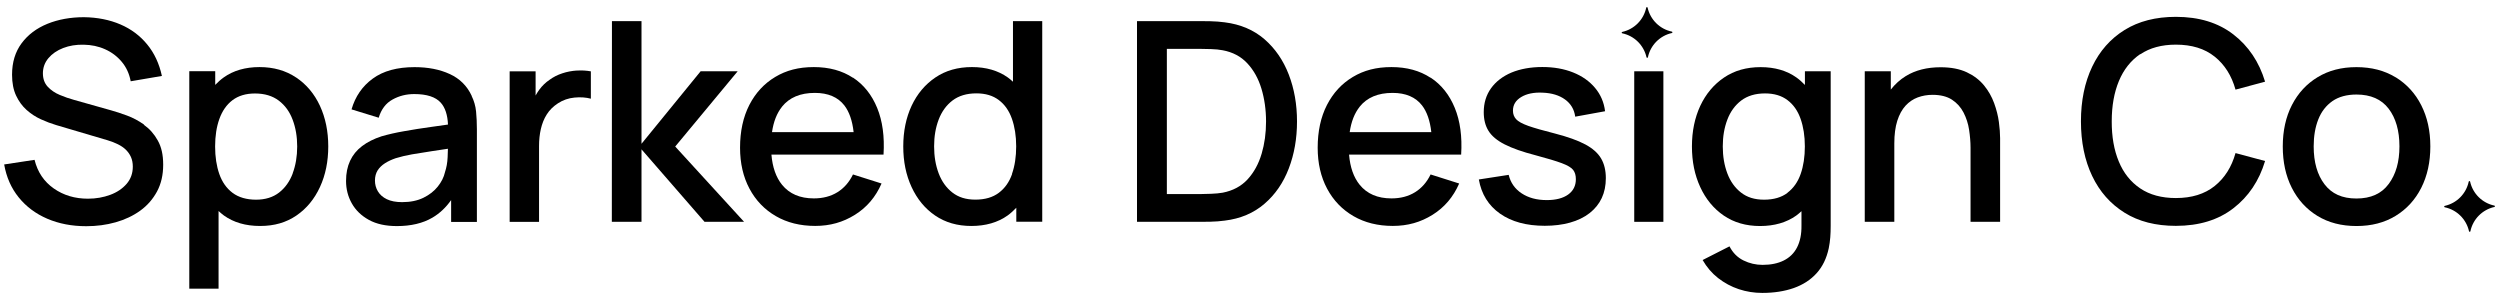<svg width="275" height="33" viewBox="0 0 275 33" fill="none" xmlns="http://www.w3.org/2000/svg">
<g clip-path="url(#clip0_738_36197)">
<path d="M15.855 13.714C15.245 13.284 14.621 12.95 13.973 12.712C13.323 12.474 12.745 12.281 12.231 12.14L8.151 10.99C7.63 10.848 7.103 10.668 6.576 10.443C6.049 10.225 5.606 9.923 5.253 9.544C4.899 9.165 4.719 8.67 4.719 8.059C4.719 7.449 4.918 6.883 5.323 6.402C5.728 5.92 6.268 5.547 6.949 5.283C7.63 5.02 8.376 4.898 9.198 4.917C10.046 4.93 10.83 5.091 11.556 5.418C12.283 5.74 12.893 6.202 13.394 6.8C13.895 7.398 14.223 8.111 14.377 8.94L17.809 8.355C17.513 6.993 16.973 5.836 16.189 4.885C15.405 3.928 14.429 3.195 13.246 2.687C12.064 2.18 10.727 1.91 9.237 1.891C7.752 1.891 6.416 2.135 5.221 2.617C4.025 3.105 3.074 3.818 2.374 4.763C1.673 5.708 1.326 6.858 1.326 8.22C1.326 9.12 1.474 9.884 1.77 10.514C2.065 11.144 2.451 11.671 2.926 12.095C3.402 12.519 3.922 12.86 4.501 13.123C5.079 13.386 5.638 13.598 6.184 13.759L11.839 15.43C12.25 15.552 12.623 15.7 12.964 15.867C13.304 16.034 13.6 16.233 13.838 16.464C14.075 16.696 14.268 16.966 14.403 17.268C14.538 17.57 14.609 17.93 14.609 18.328C14.609 19.06 14.384 19.697 13.928 20.224C13.471 20.75 12.874 21.155 12.128 21.431C11.383 21.708 10.567 21.856 9.674 21.856C8.241 21.856 6.988 21.483 5.915 20.731C4.841 19.979 4.135 18.932 3.8 17.582L0.459 18.09C0.703 19.491 1.237 20.699 2.059 21.714C2.882 22.73 3.929 23.514 5.201 24.06C6.474 24.606 7.9 24.882 9.487 24.882C10.625 24.882 11.698 24.741 12.719 24.452C13.741 24.163 14.641 23.738 15.425 23.173C16.209 22.608 16.819 21.901 17.275 21.059C17.725 20.217 17.95 19.24 17.95 18.122C17.95 17.004 17.751 16.156 17.352 15.449C16.954 14.736 16.453 14.17 15.842 13.74L15.855 13.714Z" fill="black"/>
<path d="M32.569 8.523C31.438 7.764 30.095 7.379 28.546 7.379C26.997 7.379 25.667 7.758 24.601 8.523C24.26 8.767 23.958 9.043 23.675 9.339V7.835H20.822V31.752H24.042V23.212C24.228 23.379 24.414 23.546 24.626 23.701C25.7 24.472 27.03 24.857 28.61 24.857C30.191 24.857 31.483 24.472 32.607 23.707C33.725 22.942 34.586 21.895 35.197 20.571C35.807 19.247 36.109 17.757 36.109 16.105C36.109 14.454 35.801 12.95 35.19 11.633C34.58 10.322 33.706 9.281 32.575 8.523H32.569ZM32.202 19.074C31.868 19.961 31.367 20.661 30.699 21.182C30.03 21.702 29.182 21.965 28.161 21.965C27.139 21.965 26.252 21.715 25.584 21.214C24.916 20.712 24.434 20.025 24.125 19.145C23.817 18.264 23.663 17.255 23.663 16.112C23.663 14.968 23.817 13.953 24.132 13.079C24.446 12.205 24.922 11.517 25.571 11.022C26.22 10.534 27.043 10.283 28.045 10.283C29.105 10.283 29.979 10.547 30.667 11.067C31.354 11.588 31.862 12.288 32.19 13.169C32.524 14.049 32.691 15.026 32.691 16.112C32.691 17.198 32.524 18.194 32.19 19.08L32.202 19.074Z" fill="black"/>
<path d="M51.886 10.54C51.379 9.447 50.569 8.644 49.47 8.143C48.371 7.635 47.08 7.385 45.602 7.385C43.694 7.385 42.158 7.802 41.008 8.644C39.857 9.48 39.08 10.611 38.669 12.031L41.657 12.95C41.939 12.018 42.447 11.35 43.173 10.951C43.899 10.546 44.696 10.347 45.563 10.347C46.945 10.347 47.915 10.662 48.481 11.292C48.975 11.838 49.233 12.654 49.278 13.701C48.654 13.791 48.031 13.875 47.408 13.965C46.38 14.106 45.403 14.26 44.471 14.428C43.539 14.588 42.71 14.781 41.971 14.993C41.123 15.269 40.41 15.629 39.825 16.073C39.24 16.516 38.803 17.056 38.508 17.692C38.212 18.328 38.065 19.061 38.065 19.902C38.065 20.802 38.276 21.624 38.701 22.376C39.125 23.128 39.748 23.732 40.577 24.188C41.406 24.645 42.434 24.869 43.661 24.869C45.203 24.869 46.508 24.561 47.562 23.944C48.352 23.481 49.04 22.839 49.624 22.01V24.413H52.458V14.215C52.458 13.521 52.426 12.872 52.368 12.268C52.31 11.664 52.143 11.092 51.88 10.553L51.886 10.54ZM48.943 18.958C48.821 19.497 48.558 20.018 48.159 20.519C47.761 21.02 47.234 21.432 46.579 21.753C45.923 22.074 45.146 22.235 44.233 22.235C43.546 22.235 42.987 22.126 42.55 21.913C42.113 21.701 41.785 21.412 41.566 21.046C41.348 20.68 41.245 20.288 41.245 19.857C41.245 19.427 41.348 19.048 41.541 18.739C41.74 18.431 42.01 18.174 42.35 17.955C42.691 17.737 43.083 17.557 43.526 17.403C44.047 17.242 44.645 17.101 45.313 16.979C45.981 16.863 46.733 16.741 47.562 16.619C48.089 16.542 48.667 16.452 49.271 16.362C49.271 16.631 49.252 16.94 49.239 17.293C49.213 17.904 49.11 18.456 48.943 18.951V18.958Z" fill="black"/>
<path d="M63.439 7.758C62.9 7.796 62.366 7.893 61.852 8.066C61.338 8.233 60.869 8.471 60.451 8.779C60.021 9.069 59.642 9.428 59.314 9.878C59.166 10.077 59.038 10.289 58.916 10.508V7.848H56.062V24.407H59.295V16.053C59.295 15.398 59.359 14.781 59.494 14.19C59.629 13.605 59.841 13.065 60.143 12.59C60.445 12.108 60.856 11.703 61.377 11.363C61.929 11.003 62.533 10.797 63.195 10.733C63.857 10.669 64.455 10.713 64.994 10.855V7.848C64.493 7.758 63.973 7.726 63.433 7.764L63.439 7.758Z" fill="black"/>
<path d="M81.142 7.842H77.068L70.565 15.816V2.322H67.314L67.301 24.401H70.565V16.427L77.499 24.401H81.849L74.273 16.119L81.142 7.842Z" fill="black"/>
<path d="M93.827 8.555C92.639 7.771 91.206 7.379 89.522 7.379C87.838 7.379 86.489 7.739 85.275 8.465C84.06 9.191 83.109 10.219 82.428 11.543C81.747 12.873 81.406 14.441 81.406 16.253C81.406 17.962 81.753 19.459 82.441 20.751C83.128 22.043 84.099 23.052 85.339 23.771C86.579 24.491 88.025 24.851 89.67 24.851C91.315 24.851 92.728 24.446 94.039 23.63C95.35 22.814 96.321 21.67 96.97 20.186L93.827 19.19C93.416 20.038 92.851 20.687 92.118 21.143C91.385 21.599 90.518 21.824 89.522 21.824C87.999 21.824 86.836 21.323 86.026 20.327C85.358 19.504 84.973 18.393 84.857 17.005H97.188C97.31 15.026 97.079 13.31 96.488 11.871C95.897 10.431 95.016 9.319 93.827 8.536V8.555ZM86.02 11.736C86.83 10.727 88.031 10.219 89.638 10.219C91.09 10.219 92.169 10.682 92.883 11.601C93.416 12.295 93.757 13.271 93.898 14.531H84.921C85.088 13.381 85.454 12.449 86.02 11.742V11.736Z" fill="black"/>
<path d="M111.421 8.985C111.241 8.824 111.061 8.664 110.862 8.522C109.795 7.764 108.478 7.378 106.916 7.378C105.355 7.378 104.025 7.758 102.894 8.522C101.763 9.287 100.895 10.321 100.278 11.632C99.668 12.943 99.359 14.434 99.359 16.105C99.359 17.775 99.661 19.247 100.272 20.571C100.882 21.894 101.743 22.942 102.861 23.706C103.98 24.471 105.31 24.857 106.858 24.857C108.407 24.857 109.769 24.471 110.842 23.7C111.189 23.449 111.498 23.16 111.793 22.852V24.394H114.646V2.321H111.427V8.985H111.421ZM111.331 19.138C111.022 20.018 110.54 20.706 109.872 21.207C109.21 21.708 108.349 21.959 107.295 21.959C106.241 21.959 105.425 21.695 104.757 21.175C104.089 20.654 103.588 19.954 103.253 19.067C102.919 18.18 102.752 17.197 102.752 16.098C102.752 14.999 102.919 14.036 103.253 13.155C103.588 12.275 104.095 11.575 104.776 11.054C105.464 10.534 106.338 10.27 107.398 10.27C108.401 10.27 109.223 10.514 109.872 11.009C110.521 11.497 111.003 12.185 111.311 13.065C111.62 13.946 111.78 14.954 111.78 16.098C111.78 17.242 111.626 18.257 111.318 19.131L111.331 19.138Z" fill="black"/>
<path d="M139.091 4.314C137.909 3.293 136.457 2.676 134.728 2.457C134.221 2.387 133.681 2.348 133.128 2.335C132.576 2.322 132.19 2.322 131.985 2.322H125.07V24.401H131.985C132.19 24.401 132.569 24.401 133.128 24.389C133.687 24.376 134.221 24.337 134.728 24.266C136.457 24.054 137.909 23.438 139.091 22.416C140.274 21.401 141.161 20.109 141.765 18.535C142.369 16.96 142.671 15.238 142.671 13.362C142.671 11.486 142.369 9.77 141.765 8.202C141.161 6.634 140.267 5.336 139.091 4.314ZM138.777 16.915C138.449 18.027 137.935 18.965 137.234 19.73C136.534 20.488 135.622 20.976 134.497 21.195C134.131 21.259 133.707 21.298 133.225 21.317C132.743 21.336 132.331 21.349 131.985 21.349H128.354V5.375H131.985C132.325 5.375 132.736 5.381 133.218 5.4C133.7 5.413 134.131 5.458 134.497 5.529C135.602 5.734 136.502 6.21 137.202 6.962C137.903 7.714 138.423 8.645 138.757 9.751C139.091 10.862 139.265 12.064 139.265 13.362C139.265 14.66 139.104 15.804 138.777 16.922V16.915Z" fill="black"/>
<path d="M157.366 8.555C156.178 7.771 154.745 7.379 153.061 7.379C151.378 7.379 150.028 7.739 148.814 8.465C147.599 9.191 146.648 10.219 145.967 11.543C145.286 12.873 144.945 14.441 144.945 16.253C144.945 17.962 145.292 19.459 145.98 20.751C146.667 22.043 147.638 23.052 148.878 23.771C150.118 24.491 151.564 24.851 153.209 24.851C154.854 24.851 156.268 24.446 157.578 23.63C158.889 22.814 159.86 21.67 160.509 20.186L157.366 19.19C156.955 20.038 156.39 20.687 155.657 21.143C154.925 21.599 154.057 21.824 153.061 21.824C151.538 21.824 150.375 21.323 149.565 20.327C148.897 19.504 148.512 18.393 148.396 17.005H160.727C160.849 15.026 160.618 13.31 160.027 11.871C159.436 10.431 158.555 9.319 157.366 8.536V8.555ZM149.565 11.736C150.375 10.727 151.577 10.219 153.183 10.219C154.635 10.219 155.715 10.682 156.428 11.601C156.962 12.295 157.302 13.271 157.444 14.531H148.467C148.634 13.381 149 12.449 149.565 11.742V11.736Z" fill="black"/>
<path d="M174.367 15.88C173.551 15.443 172.446 15.051 171.058 14.691C169.76 14.363 168.776 14.081 168.115 13.849C167.453 13.611 167.003 13.367 166.772 13.11C166.54 12.853 166.425 12.545 166.425 12.172C166.425 11.536 166.727 11.041 167.331 10.675C167.935 10.309 168.719 10.148 169.689 10.193C170.698 10.232 171.52 10.482 172.156 10.945C172.793 11.408 173.165 12.031 173.274 12.834L176.558 12.236C176.436 11.253 176.07 10.399 175.453 9.666C174.842 8.934 174.039 8.368 173.043 7.97C172.047 7.571 170.923 7.372 169.657 7.372C168.391 7.372 167.228 7.578 166.257 7.983C165.294 8.394 164.542 8.972 164.008 9.717C163.475 10.463 163.212 11.337 163.212 12.339C163.212 13.149 163.385 13.836 163.739 14.402C164.092 14.967 164.683 15.462 165.519 15.886C166.354 16.31 167.478 16.709 168.898 17.075C170.197 17.422 171.16 17.711 171.797 17.949C172.433 18.187 172.844 18.431 173.05 18.694C173.249 18.958 173.345 19.292 173.345 19.716C173.345 20.429 173.062 20.995 172.497 21.4C171.931 21.805 171.148 22.01 170.145 22.01C169.04 22.01 168.121 21.759 167.376 21.265C166.63 20.77 166.161 20.089 165.955 19.234L162.672 19.742C162.955 21.355 163.732 22.608 165.004 23.501C166.277 24.394 167.915 24.837 169.927 24.837C171.938 24.837 173.666 24.375 174.855 23.443C176.044 22.511 176.642 21.233 176.642 19.594C176.642 18.746 176.468 18.02 176.115 17.422C175.761 16.825 175.177 16.31 174.36 15.873L174.367 15.88Z" fill="black"/>
<path d="M182.972 7.842H179.766V24.401H182.972V7.842Z" fill="black"/>
<path d="M198.541 9.345C198.252 9.049 197.95 8.766 197.615 8.529C196.549 7.77 195.232 7.385 193.67 7.385C192.109 7.385 190.778 7.764 189.647 8.529C188.517 9.293 187.649 10.328 187.032 11.639C186.422 12.95 186.113 14.44 186.113 16.111C186.113 17.782 186.415 19.253 187.026 20.577C187.636 21.901 188.497 22.948 189.615 23.713C190.733 24.477 192.064 24.863 193.612 24.863C195.161 24.863 196.523 24.477 197.596 23.706C197.795 23.559 197.982 23.398 198.162 23.231V24.818C198.175 25.769 198.007 26.566 197.68 27.208C197.352 27.851 196.857 28.333 196.215 28.654C195.572 28.976 194.795 29.136 193.882 29.136C193.15 29.136 192.449 28.976 191.781 28.648C191.119 28.32 190.605 27.806 190.245 27.099L187.289 28.603C187.739 29.387 188.304 30.049 188.992 30.588C189.68 31.122 190.438 31.533 191.267 31.809C192.102 32.086 192.963 32.221 193.85 32.221C195.135 32.221 196.292 32.041 197.307 31.687C198.322 31.327 199.164 30.788 199.82 30.061C200.481 29.335 200.925 28.416 201.163 27.305C201.246 26.906 201.297 26.508 201.33 26.11C201.362 25.711 201.375 25.294 201.375 24.85V7.841H198.541V9.345ZM196.626 21.213C195.964 21.714 195.103 21.965 194.049 21.965C192.995 21.965 192.179 21.701 191.511 21.181C190.843 20.66 190.341 19.96 190.007 19.073C189.673 18.187 189.506 17.203 189.506 16.105C189.506 15.006 189.673 14.042 190.007 13.162C190.341 12.281 190.849 11.581 191.53 11.06C192.218 10.54 193.092 10.276 194.152 10.276C195.154 10.276 195.977 10.521 196.626 11.015C197.275 11.504 197.757 12.191 198.065 13.072C198.374 13.952 198.534 14.961 198.534 16.105C198.534 17.248 198.38 18.264 198.072 19.138C197.763 20.018 197.281 20.706 196.613 21.207L196.626 21.213Z" fill="black"/>
<path d="M219.356 11.35C219.099 10.643 218.733 9.994 218.245 9.397C217.756 8.799 217.126 8.317 216.349 7.951C215.571 7.585 214.614 7.398 213.464 7.398C211.973 7.398 210.701 7.72 209.647 8.362C208.998 8.761 208.452 9.262 207.989 9.853V7.842H205.123V24.401H208.375V15.784C208.375 14.801 208.484 13.972 208.702 13.284C208.921 12.597 209.223 12.051 209.608 11.627C209.994 11.209 210.437 10.907 210.951 10.714C211.459 10.528 212.005 10.431 212.577 10.431C213.457 10.431 214.171 10.611 214.717 10.965C215.263 11.325 215.687 11.794 215.989 12.378C216.291 12.963 216.497 13.593 216.6 14.274C216.702 14.955 216.76 15.617 216.76 16.26V24.401H220.012V15.199C220.012 14.692 219.967 14.094 219.877 13.419C219.787 12.745 219.613 12.057 219.356 11.35Z" fill="black"/>
<path d="M235.439 5.971C236.48 5.265 237.785 4.911 239.346 4.911C241.094 4.911 242.514 5.348 243.613 6.229C244.712 7.109 245.477 8.317 245.907 9.859L249.158 8.985C248.503 6.807 247.34 5.078 245.669 3.787C243.999 2.495 241.891 1.853 239.346 1.853C237.136 1.853 235.259 2.334 233.704 3.298C232.149 4.262 230.961 5.612 230.138 7.34C229.316 9.069 228.904 11.074 228.904 13.348C228.904 15.623 229.316 17.634 230.138 19.357C230.961 21.085 232.149 22.428 233.704 23.398C235.259 24.369 237.136 24.844 239.346 24.844C241.891 24.844 243.999 24.201 245.669 22.91C247.34 21.625 248.503 19.89 249.158 17.712L245.907 16.838C245.477 18.373 244.712 19.581 243.613 20.462C242.514 21.342 241.094 21.785 239.346 21.785C237.785 21.785 236.474 21.432 235.427 20.725C234.379 20.018 233.589 19.035 233.068 17.769C232.541 16.503 232.284 15.025 232.291 13.335C232.291 11.652 232.554 10.174 233.081 8.908C233.608 7.642 234.392 6.653 235.433 5.946L235.439 5.971Z" fill="black"/>
<path d="M263.514 8.503C262.299 7.757 260.86 7.385 259.208 7.385C257.557 7.385 256.163 7.751 254.948 8.484C253.734 9.216 252.789 10.238 252.114 11.549C251.44 12.86 251.105 14.383 251.105 16.111C251.105 17.84 251.433 19.343 252.095 20.654C252.757 21.965 253.695 23 254.91 23.745C256.124 24.49 257.563 24.863 259.215 24.863C260.866 24.863 262.293 24.49 263.507 23.751C264.722 23.012 265.666 21.984 266.335 20.667C267.003 19.35 267.337 17.833 267.337 16.105C267.337 14.376 267.003 12.892 266.341 11.581C265.679 10.27 264.735 9.248 263.52 8.496L263.514 8.503ZM262.755 20.236C261.972 21.303 260.789 21.836 259.208 21.836C257.628 21.836 256.497 21.316 255.7 20.275C254.903 19.234 254.505 17.84 254.505 16.105C254.505 14.98 254.672 13.991 255.012 13.136C255.347 12.281 255.867 11.613 256.561 11.125C257.255 10.643 258.142 10.399 259.215 10.399C260.776 10.399 261.959 10.919 262.749 11.954C263.539 12.988 263.938 14.376 263.938 16.098C263.938 17.82 263.546 19.163 262.762 20.23L262.755 20.236Z" fill="black"/>
<path d="M181.084 0.844C180.808 2.168 179.773 3.215 178.449 3.511C178.366 3.53 178.366 3.646 178.449 3.665C179.773 3.941 180.82 4.976 181.116 6.299C181.135 6.383 181.251 6.383 181.27 6.299C181.547 4.976 182.581 3.928 183.905 3.633C183.988 3.613 183.988 3.498 183.905 3.478C182.581 3.202 181.534 2.168 181.238 0.844C181.219 0.76 181.103 0.76 181.084 0.844Z" fill="black"/>
<path d="M271.559 19.98C271.282 21.303 270.248 22.351 268.924 22.646C268.84 22.666 268.84 22.781 268.924 22.801C270.248 23.077 271.295 24.111 271.591 25.435C271.61 25.519 271.726 25.519 271.745 25.435C272.021 24.111 273.056 23.064 274.38 22.768C274.463 22.749 274.463 22.634 274.38 22.614C273.056 22.338 272.008 21.303 271.713 19.98C271.694 19.896 271.578 19.896 271.559 19.98Z" fill="black"/>
</g>
<defs>
<clipPath id="clip0_738_36197">
<rect width="273.971" height="31.442" fill="white" transform="translate(0.473 0.779)"/>
</clipPath>
</defs>
</svg>
